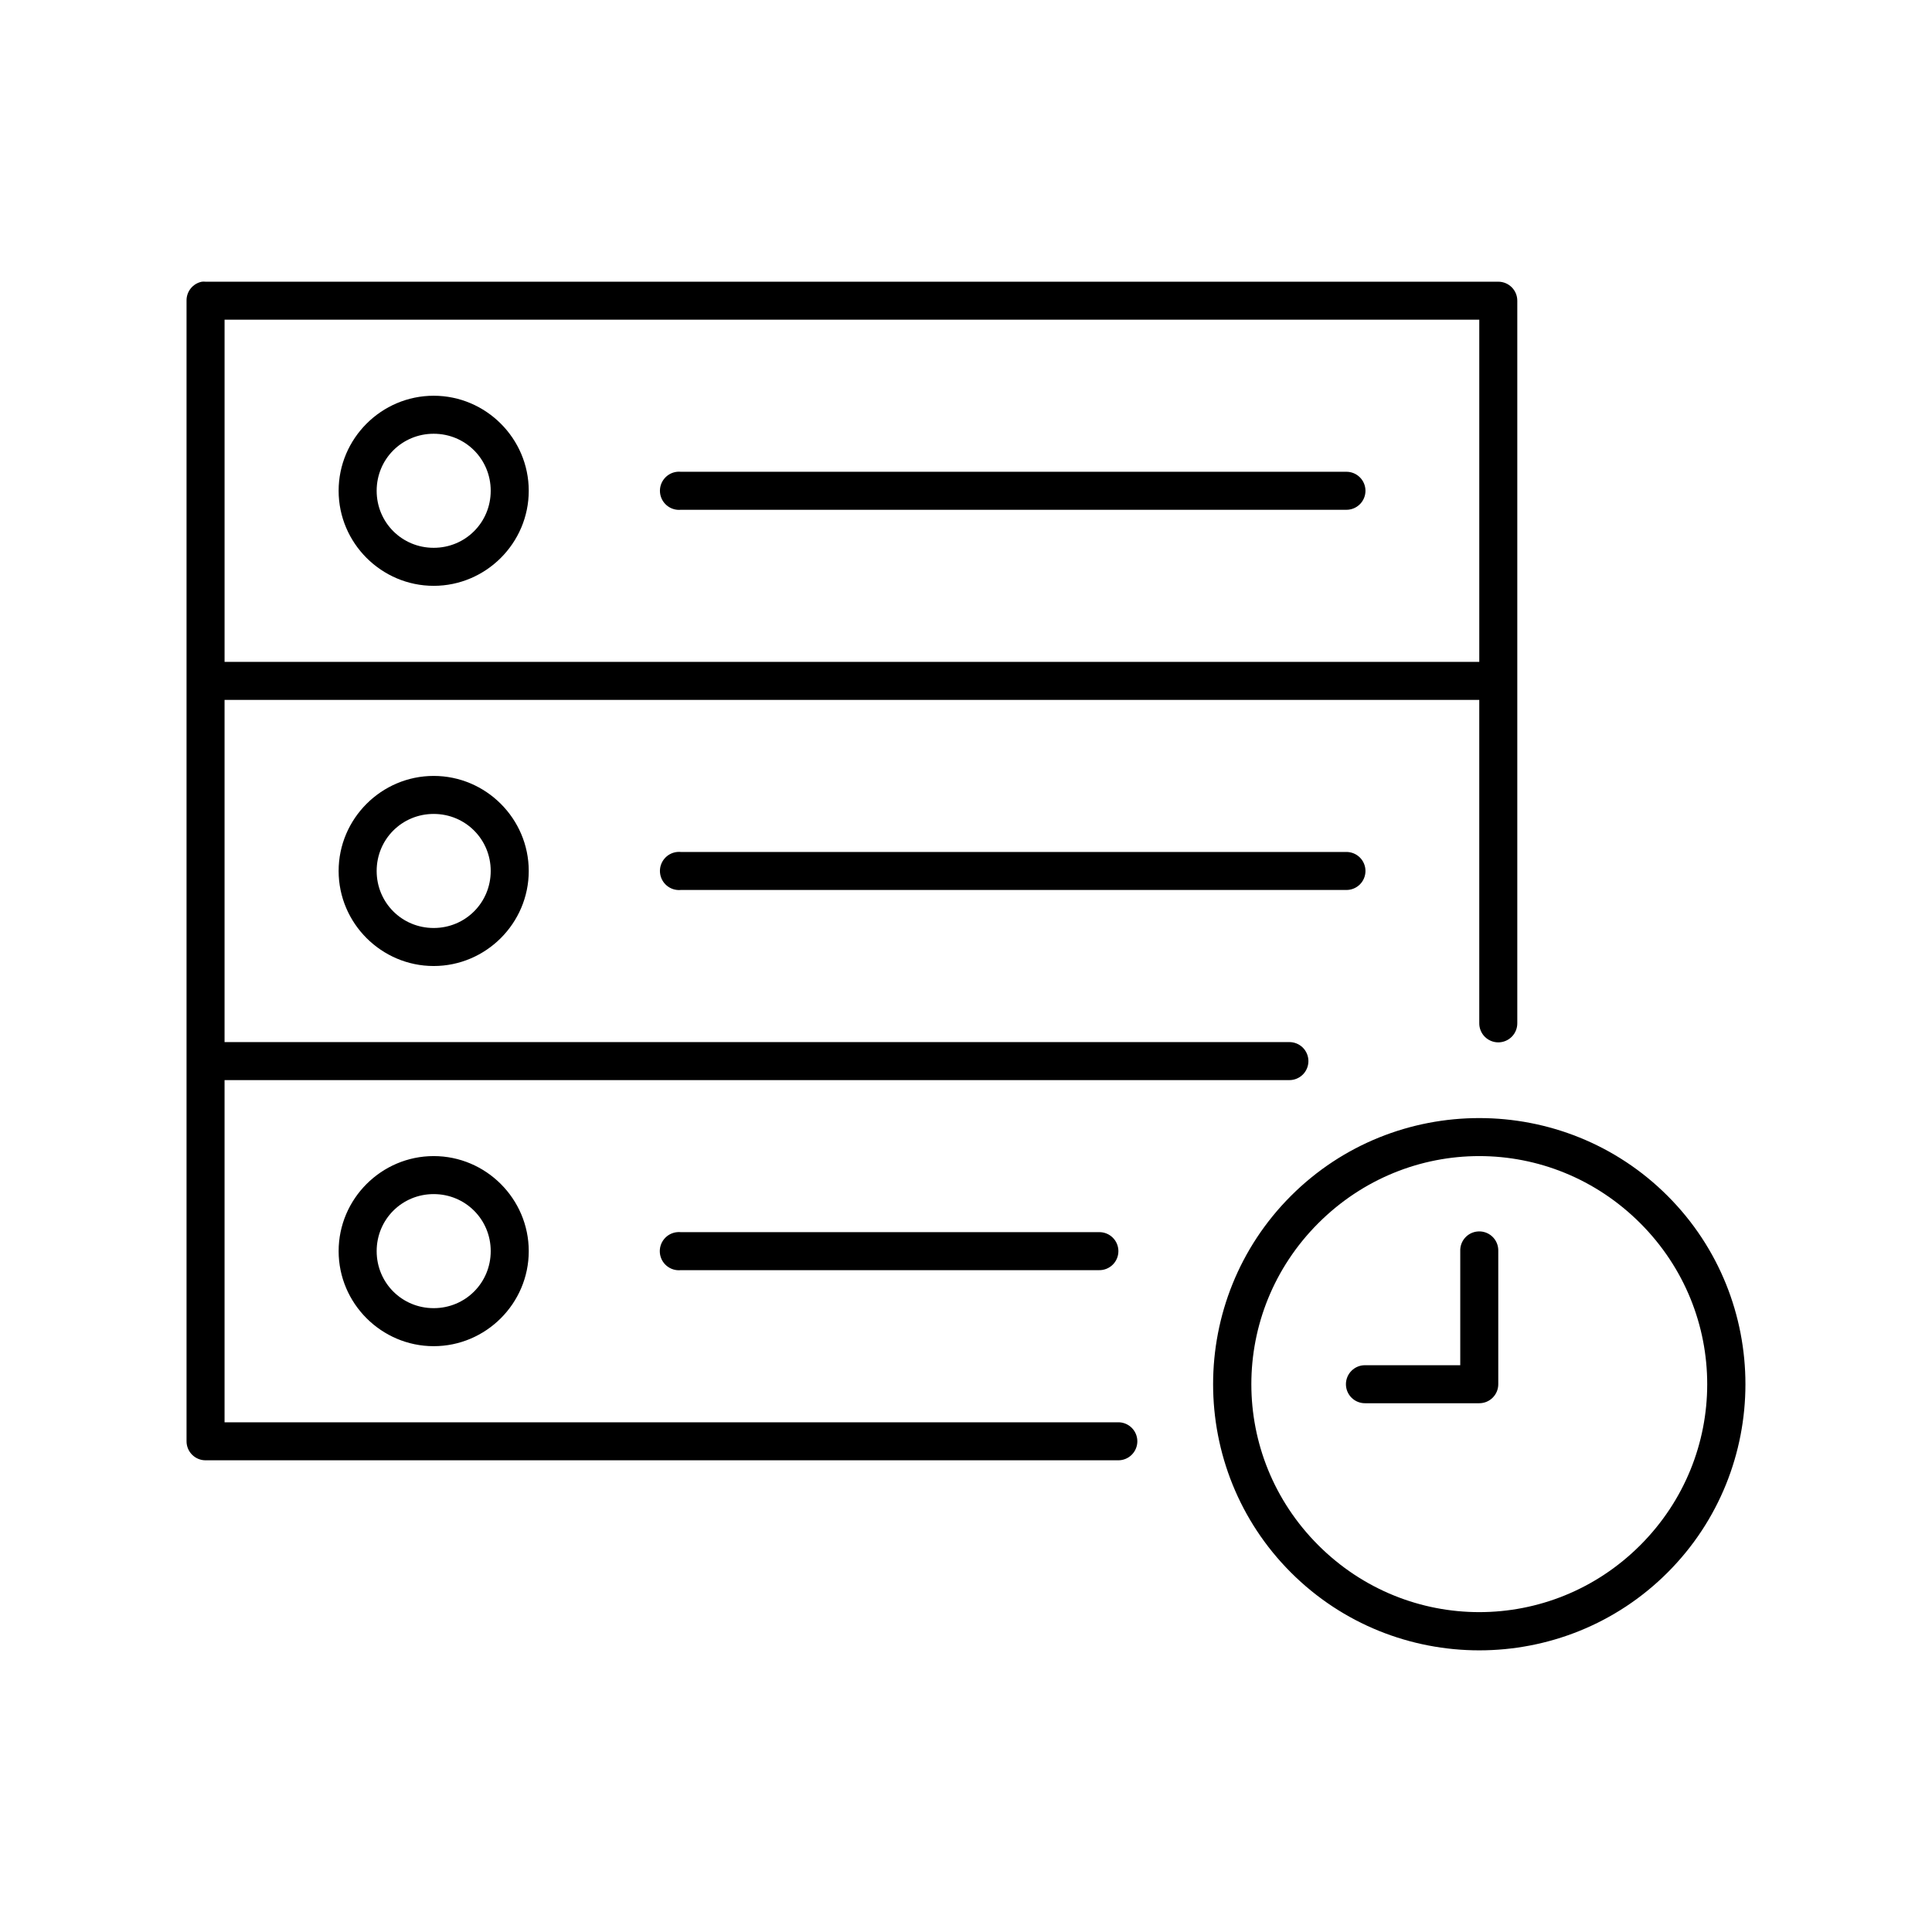 <?xml version="1.0" encoding="UTF-8"?>
<!-- Uploaded to: SVG Repo, www.svgrepo.com, Generator: SVG Repo Mixer Tools -->
<svg fill="#000000" width="800px" height="800px" version="1.1" viewBox="144 144 512 512" xmlns="http://www.w3.org/2000/svg">
 <path d="m197.53 218.65c-2.41 0.457-4.137 2.586-4.094 5.035v302.27c0 2.785 2.254 5.039 5.039 5.039h241.83-0.004c1.348 0.02 2.644-0.504 3.606-1.453 0.957-0.945 1.5-2.238 1.5-3.586s-0.543-2.637-1.5-3.582c-0.961-0.949-2.258-1.473-3.606-1.453h-236.79v-90.68h282.13c1.348 0.016 2.644-0.508 3.606-1.453 0.957-0.945 1.496-2.238 1.496-3.586 0-1.348-0.539-2.637-1.496-3.586-0.961-0.945-2.258-1.469-3.606-1.453h-282.13v-90.68h332.51v85.645c-0.02 1.348 0.504 2.648 1.449 3.609 0.949 0.957 2.242 1.5 3.59 1.5s2.641-0.543 3.586-1.5c0.949-0.961 1.473-2.262 1.453-3.609v-191.44c0-2.781-2.258-5.035-5.039-5.035h-342.59c-0.316-0.031-0.633-0.031-0.945 0zm5.984 10.074h332.51v90.68h-332.51zm55.418 20.152c-13.852 0-25.191 11.336-25.191 25.188 0 13.852 11.336 25.188 25.191 25.188 13.852 0 25.191-11.336 25.191-25.188 0-13.852-11.336-25.188-25.191-25.188zm0 10.074c8.406 0 15.113 6.707 15.113 15.113s-6.707 15.113-15.113 15.113-15.113-6.707-15.113-15.113 6.707-15.113 15.113-15.113zm64.551 10.074h-0.004c-1.336 0.125-2.566 0.777-3.422 1.812-0.859 1.031-1.27 2.363-1.145 3.699 0.262 2.781 2.731 4.824 5.512 4.566h176.33c1.348 0.02 2.648-0.504 3.609-1.453 0.961-0.945 1.5-2.238 1.5-3.586s-0.539-2.641-1.5-3.586c-0.961-0.949-2.262-1.469-3.609-1.453h-176.33c-0.312-0.027-0.629-0.027-0.945 0zm-64.551 80.605c-13.852 0-25.191 11.336-25.191 25.188 0 13.852 11.336 25.188 25.191 25.188 13.852 0 25.191-11.336 25.191-25.188 0-13.852-11.336-25.188-25.191-25.188zm0 10.074c8.406 0 15.113 6.707 15.113 15.113s-6.707 15.113-15.113 15.113-15.113-6.707-15.113-15.113 6.707-15.113 15.113-15.113zm64.551 10.074-0.004 0.004c-1.336 0.125-2.566 0.773-3.422 1.809-0.859 1.031-1.27 2.363-1.145 3.699 0.262 2.785 2.731 4.828 5.512 4.566h176.33c1.348 0.02 2.648-0.504 3.609-1.449 0.961-0.949 1.5-2.238 1.5-3.59 0-1.348-0.539-2.641-1.5-3.586-0.961-0.945-2.262-1.469-3.609-1.449h-176.33c-0.312-0.031-0.629-0.031-0.945 0zm212.54 70.527c-18.074 0-36.156 6.871-49.91 20.621-27.504 27.5-27.504 72.309 0 99.812 27.504 27.5 72.312 27.5 99.816 0s27.504-72.309 0-99.812c-13.75-13.75-31.832-20.621-49.91-20.621zm-277.09 10.074c-13.852 0-25.191 11.336-25.191 25.188 0 13.852 11.336 25.188 25.191 25.188 13.852 0 25.191-11.336 25.191-25.188 0-13.852-11.336-25.188-25.191-25.188zm277.09 0c15.449 0 30.84 5.965 42.668 17.789 23.652 23.652 23.652 61.676 0 85.328-23.652 23.652-61.68 23.652-85.332 0-23.652-23.648-23.652-61.676 0-85.328 11.824-11.824 27.219-17.789 42.668-17.789zm-277.09 10.074c8.406 0 15.113 6.707 15.113 15.113s-6.707 15.113-15.113 15.113-15.113-6.707-15.113-15.113 6.707-15.113 15.113-15.113zm276.46 9.918-0.004 0.008c-2.594 0.324-4.512 2.582-4.406 5.195v30.227h-25.191c-1.348-0.02-2.648 0.504-3.606 1.453-0.961 0.945-1.5 2.234-1.5 3.582s0.539 2.641 1.5 3.586c0.957 0.949 2.258 1.473 3.606 1.453h30.227c2.785 0 5.039-2.254 5.039-5.039v-35.266 0.004c0.059-1.48-0.539-2.91-1.629-3.91-1.094-1.004-2.57-1.473-4.039-1.285zm-211.91 0.156-0.004 0.008c-1.344 0.113-2.586 0.762-3.449 1.797-0.867 1.035-1.281 2.371-1.156 3.715s0.781 2.582 1.824 3.438 2.383 1.262 3.727 1.125h110.84c1.352 0.023 2.656-0.5 3.617-1.445 0.965-0.949 1.504-2.242 1.504-3.594 0-1.348-0.539-2.644-1.504-3.59-0.961-0.949-2.266-1.469-3.617-1.445h-110.84c-0.312-0.031-0.629-0.031-0.945 0z"/>
</svg>